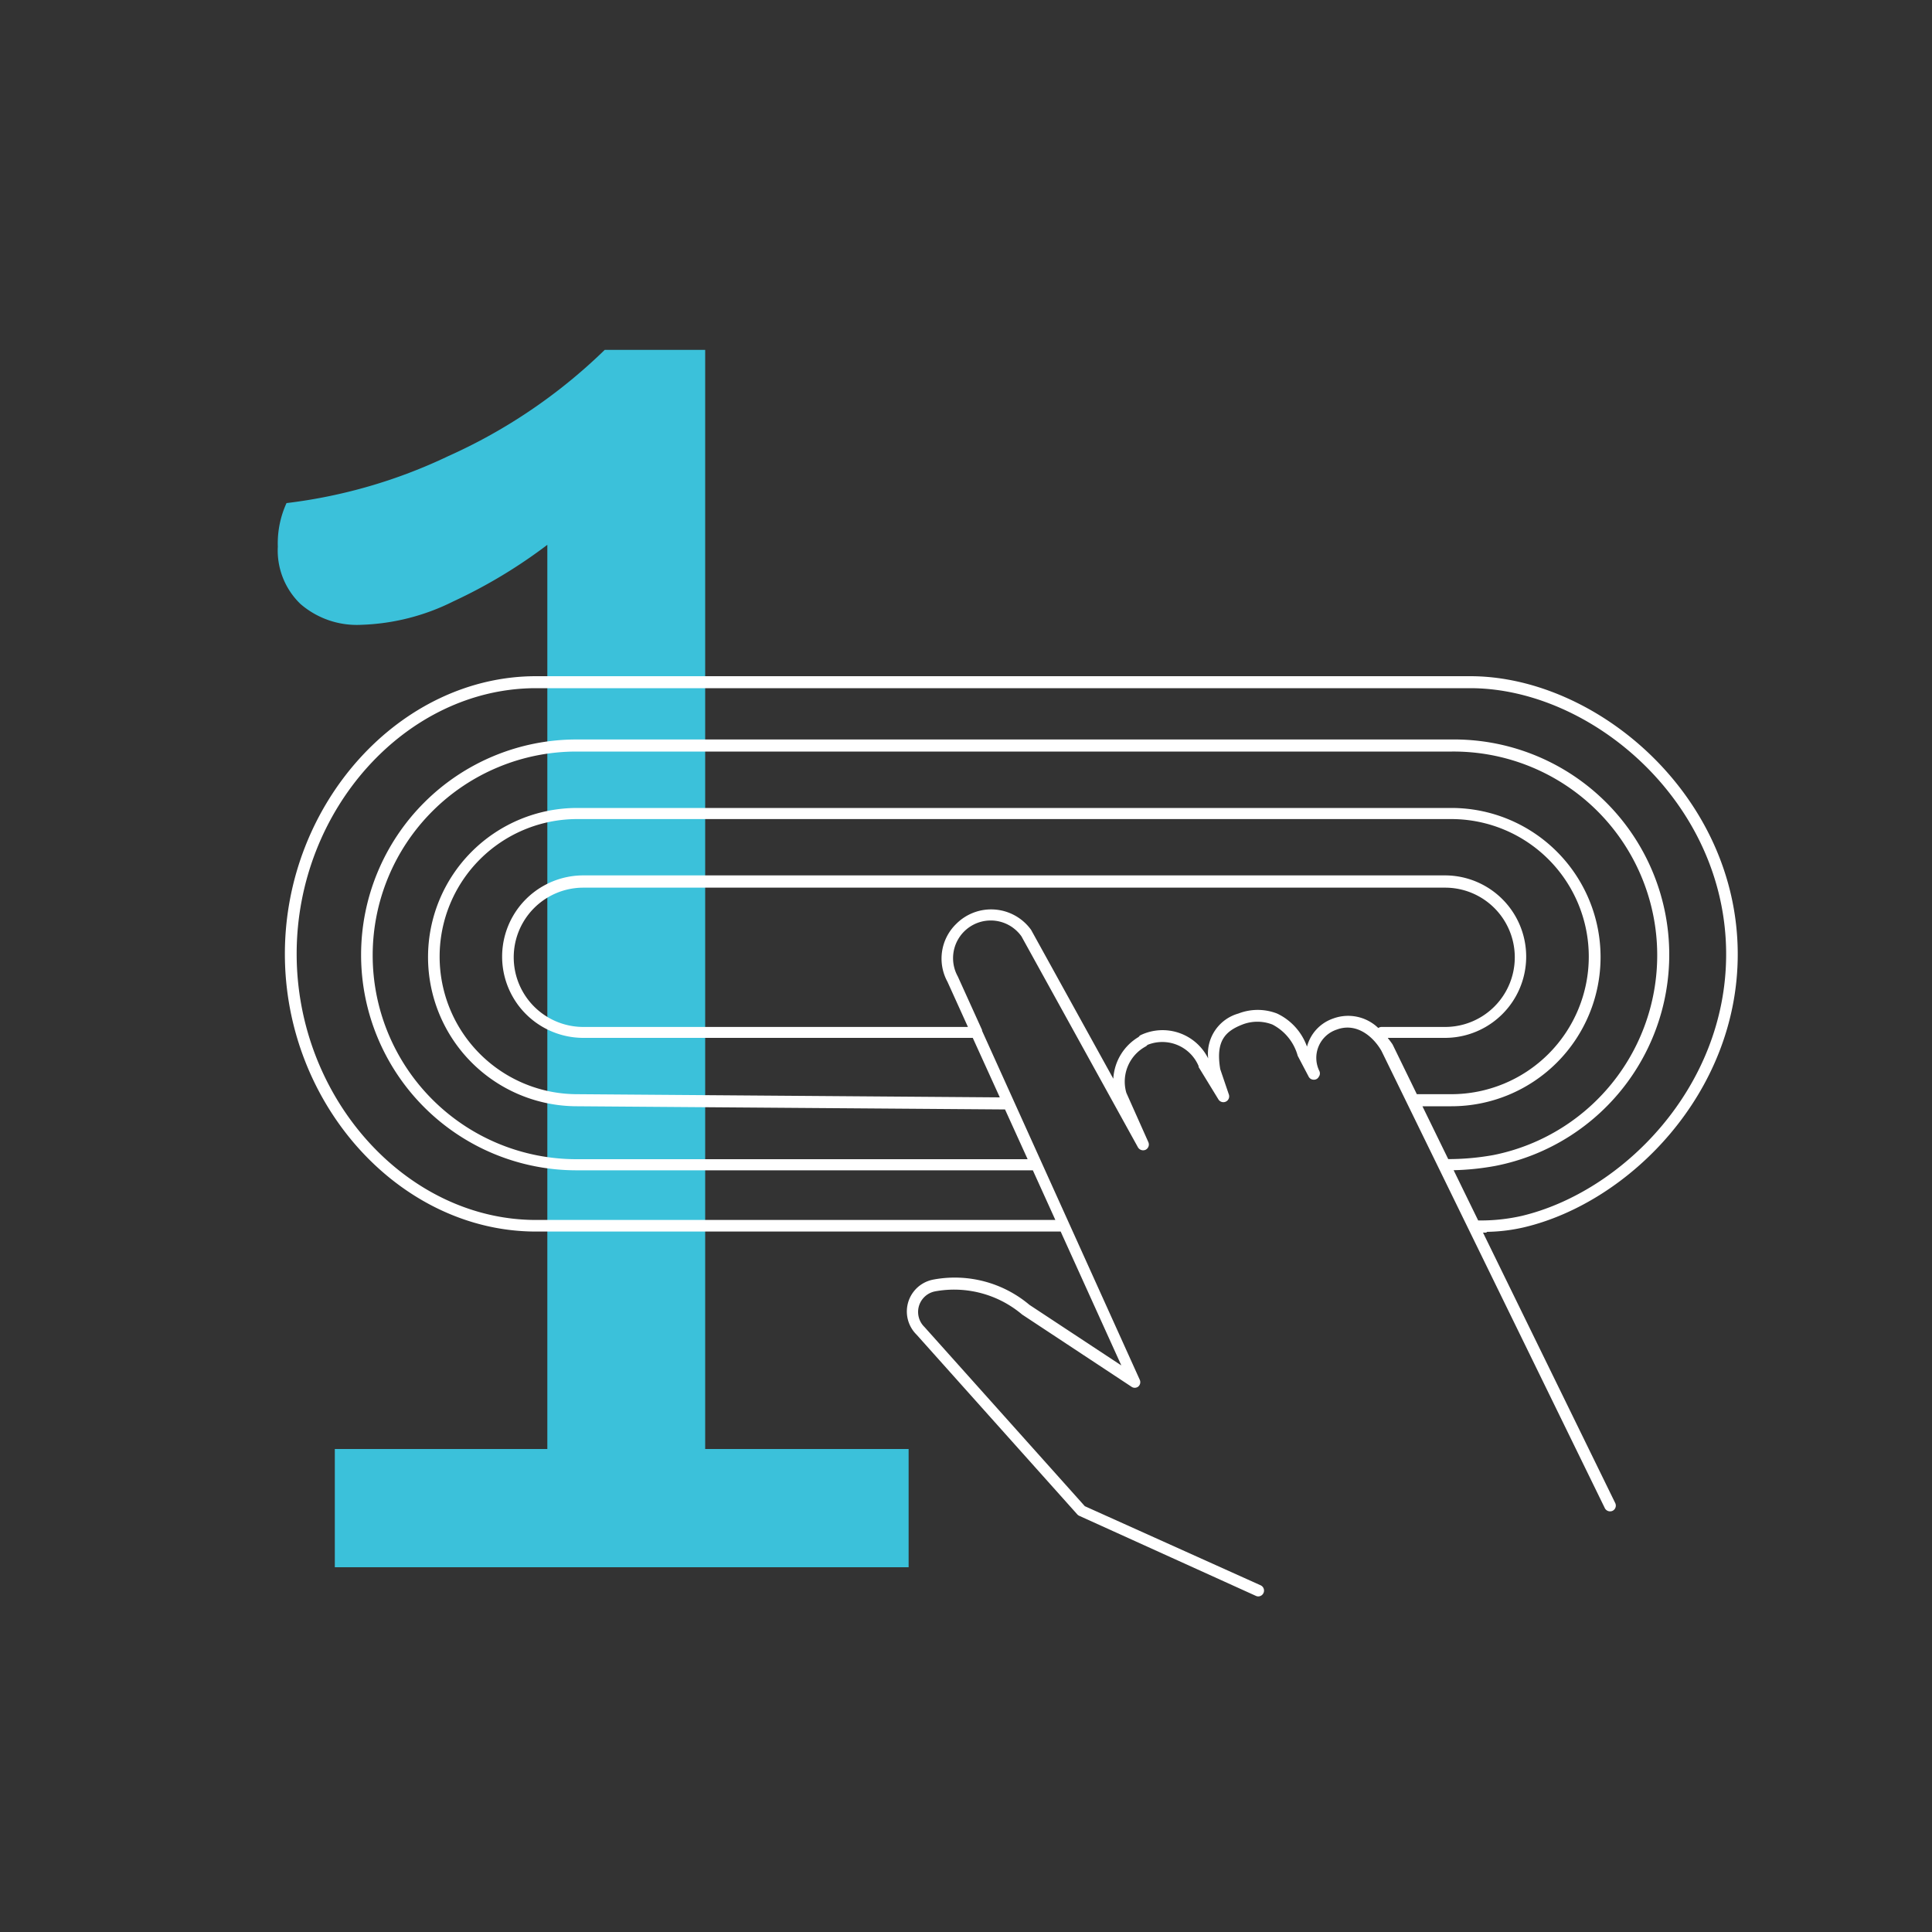 <svg id="Calque_1" data-name="Calque 1" xmlns="http://www.w3.org/2000/svg" viewBox="0 0 200 200"><rect x="0" y="0" width="200" height="200" fill="#333333" stroke="none"/><defs><style>.cls-1{fill:#3bc1da;}.cls-2{fill:#fff;}</style></defs><title>ANAVAI</title><path class="cls-1" d="M94.06,150v12.24H34.66V150h22V56.4a52.92,52.92,0,0,1-9.72,5.85,22.86,22.86,0,0,1-9.54,2.43,8.92,8.92,0,0,1-6.3-2.16,7.68,7.68,0,0,1-2.34-5.94,10,10,0,0,1,.9-4.5,53.71,53.71,0,0,0,16.74-4.86,56,56,0,0,0,16.2-11H73V150Z"/><path class="cls-2" d="M153.94,127.52a18.12,18.12,0,0,0,3.87-.48c10.85-2.59,22.08-13.87,22.08-28.25C179.89,82.34,165.27,70,152.2,70H55.49c-14.08,0-26,13.17-26,28.75s11.9,28.74,26,28.74H109.8l6.28,13.86-9.51-6.27a12,12,0,0,0-9.94-2.62,3.36,3.36,0,0,0-1.75,5.7l16.65,18.62a.66.66,0,0,0,.2.14L130,165.2a.57.57,0,0,0,.25.06.6.6,0,0,0,.55-.36.6.6,0,0,0-.3-.79l-18.2-8.19-16.6-18.55a2.17,2.17,0,0,1,1.11-3.69,10.9,10.9,0,0,1,9,2.4l11.3,7.46a.59.59,0,0,0,.72,0,.6.6,0,0,0,.16-.7L101.66,106.7a.2.2,0,0,0,0-.08l-2.51-5.54a3.9,3.9,0,0,1,6.59-4.15l12.06,21.84a.62.62,0,0,0,.8.25.61.61,0,0,0,.28-.78l-2.28-5.11a4.14,4.14,0,0,1,2-4.8.55.55,0,0,0,.18-.16,4.08,4.08,0,0,1,5.3,2.19,1,1,0,0,0,0,.1l2.05,3.35a.6.6,0,0,0,.77.23.6.6,0,0,0,.31-.74l-.89-2.62c-.49-2.9.5-3.92,2.29-4.62a4.3,4.3,0,0,1,3.11,0,5.19,5.19,0,0,1,2.62,3.24l1.13,2.15a.58.58,0,0,0,.52.32.56.56,0,0,0,.53-.3l.06-.1a.59.59,0,0,0,0-.5,3.08,3.08,0,0,1,1.78-4.28c2.05-.78,3.8.71,4.65,2.2l23.12,47.33a.61.61,0,0,0,.8.28.6.6,0,0,0,.28-.8l-13.69-28h.33Zm-6.69-13h3a15.44,15.44,0,1,0,0-30.88H59.75a15.44,15.44,0,1,0,0,30.88l44.29.33,2.34,5.15H59.68a21.1,21.1,0,1,1,0-42.2h90.63a21.09,21.09,0,0,1,4.29,41.77,26.42,26.42,0,0,1-4.68.42ZM138,105.44a4.21,4.21,0,0,0-2.7,2.91,6,6,0,0,0-3.1-3.43,5.52,5.52,0,0,0-4,0,4.33,4.33,0,0,0-3.13,4.65,5.27,5.27,0,0,0-7-2.41.55.55,0,0,0-.19.18,5.37,5.37,0,0,0-2.63,4.33l-8.51-15.41A5.1,5.1,0,0,0,99,95.63a5,5,0,0,0-.92,6l2.12,4.68H60.39a7.21,7.21,0,0,1,0-14.42H149.6a7.21,7.21,0,1,1,0,14.42H143a.59.59,0,0,0-.32.11A4.49,4.49,0,0,0,138,105.44Zm5.67,2h5.91a8.41,8.41,0,1,0,0-16.82H60.39a8.41,8.41,0,0,0,0,16.82H100.7l2.8,6.16-43.75-.33a14.24,14.24,0,0,1,0-28.48h90.48a14.24,14.24,0,1,1,0,28.48h-3.45a.45.45,0,0,0-.11,0l-2.51-5.15A7.92,7.92,0,0,0,143.69,107.49Zm6.81,13.7a27.08,27.08,0,0,0,4.34-.45,22.28,22.28,0,0,0-4.53-44.14H59.68a22.3,22.3,0,1,0,0,44.6h47.24l2.33,5.14H55.49c-13.43,0-24.78-12.62-24.78-27.55S42.06,71.24,55.49,71.24H152.2c12.5,0,26.49,11.78,26.49,27.55,0,13.79-10.76,24.6-21.16,27.08a19.22,19.22,0,0,1-4.51.47Z"/></svg>